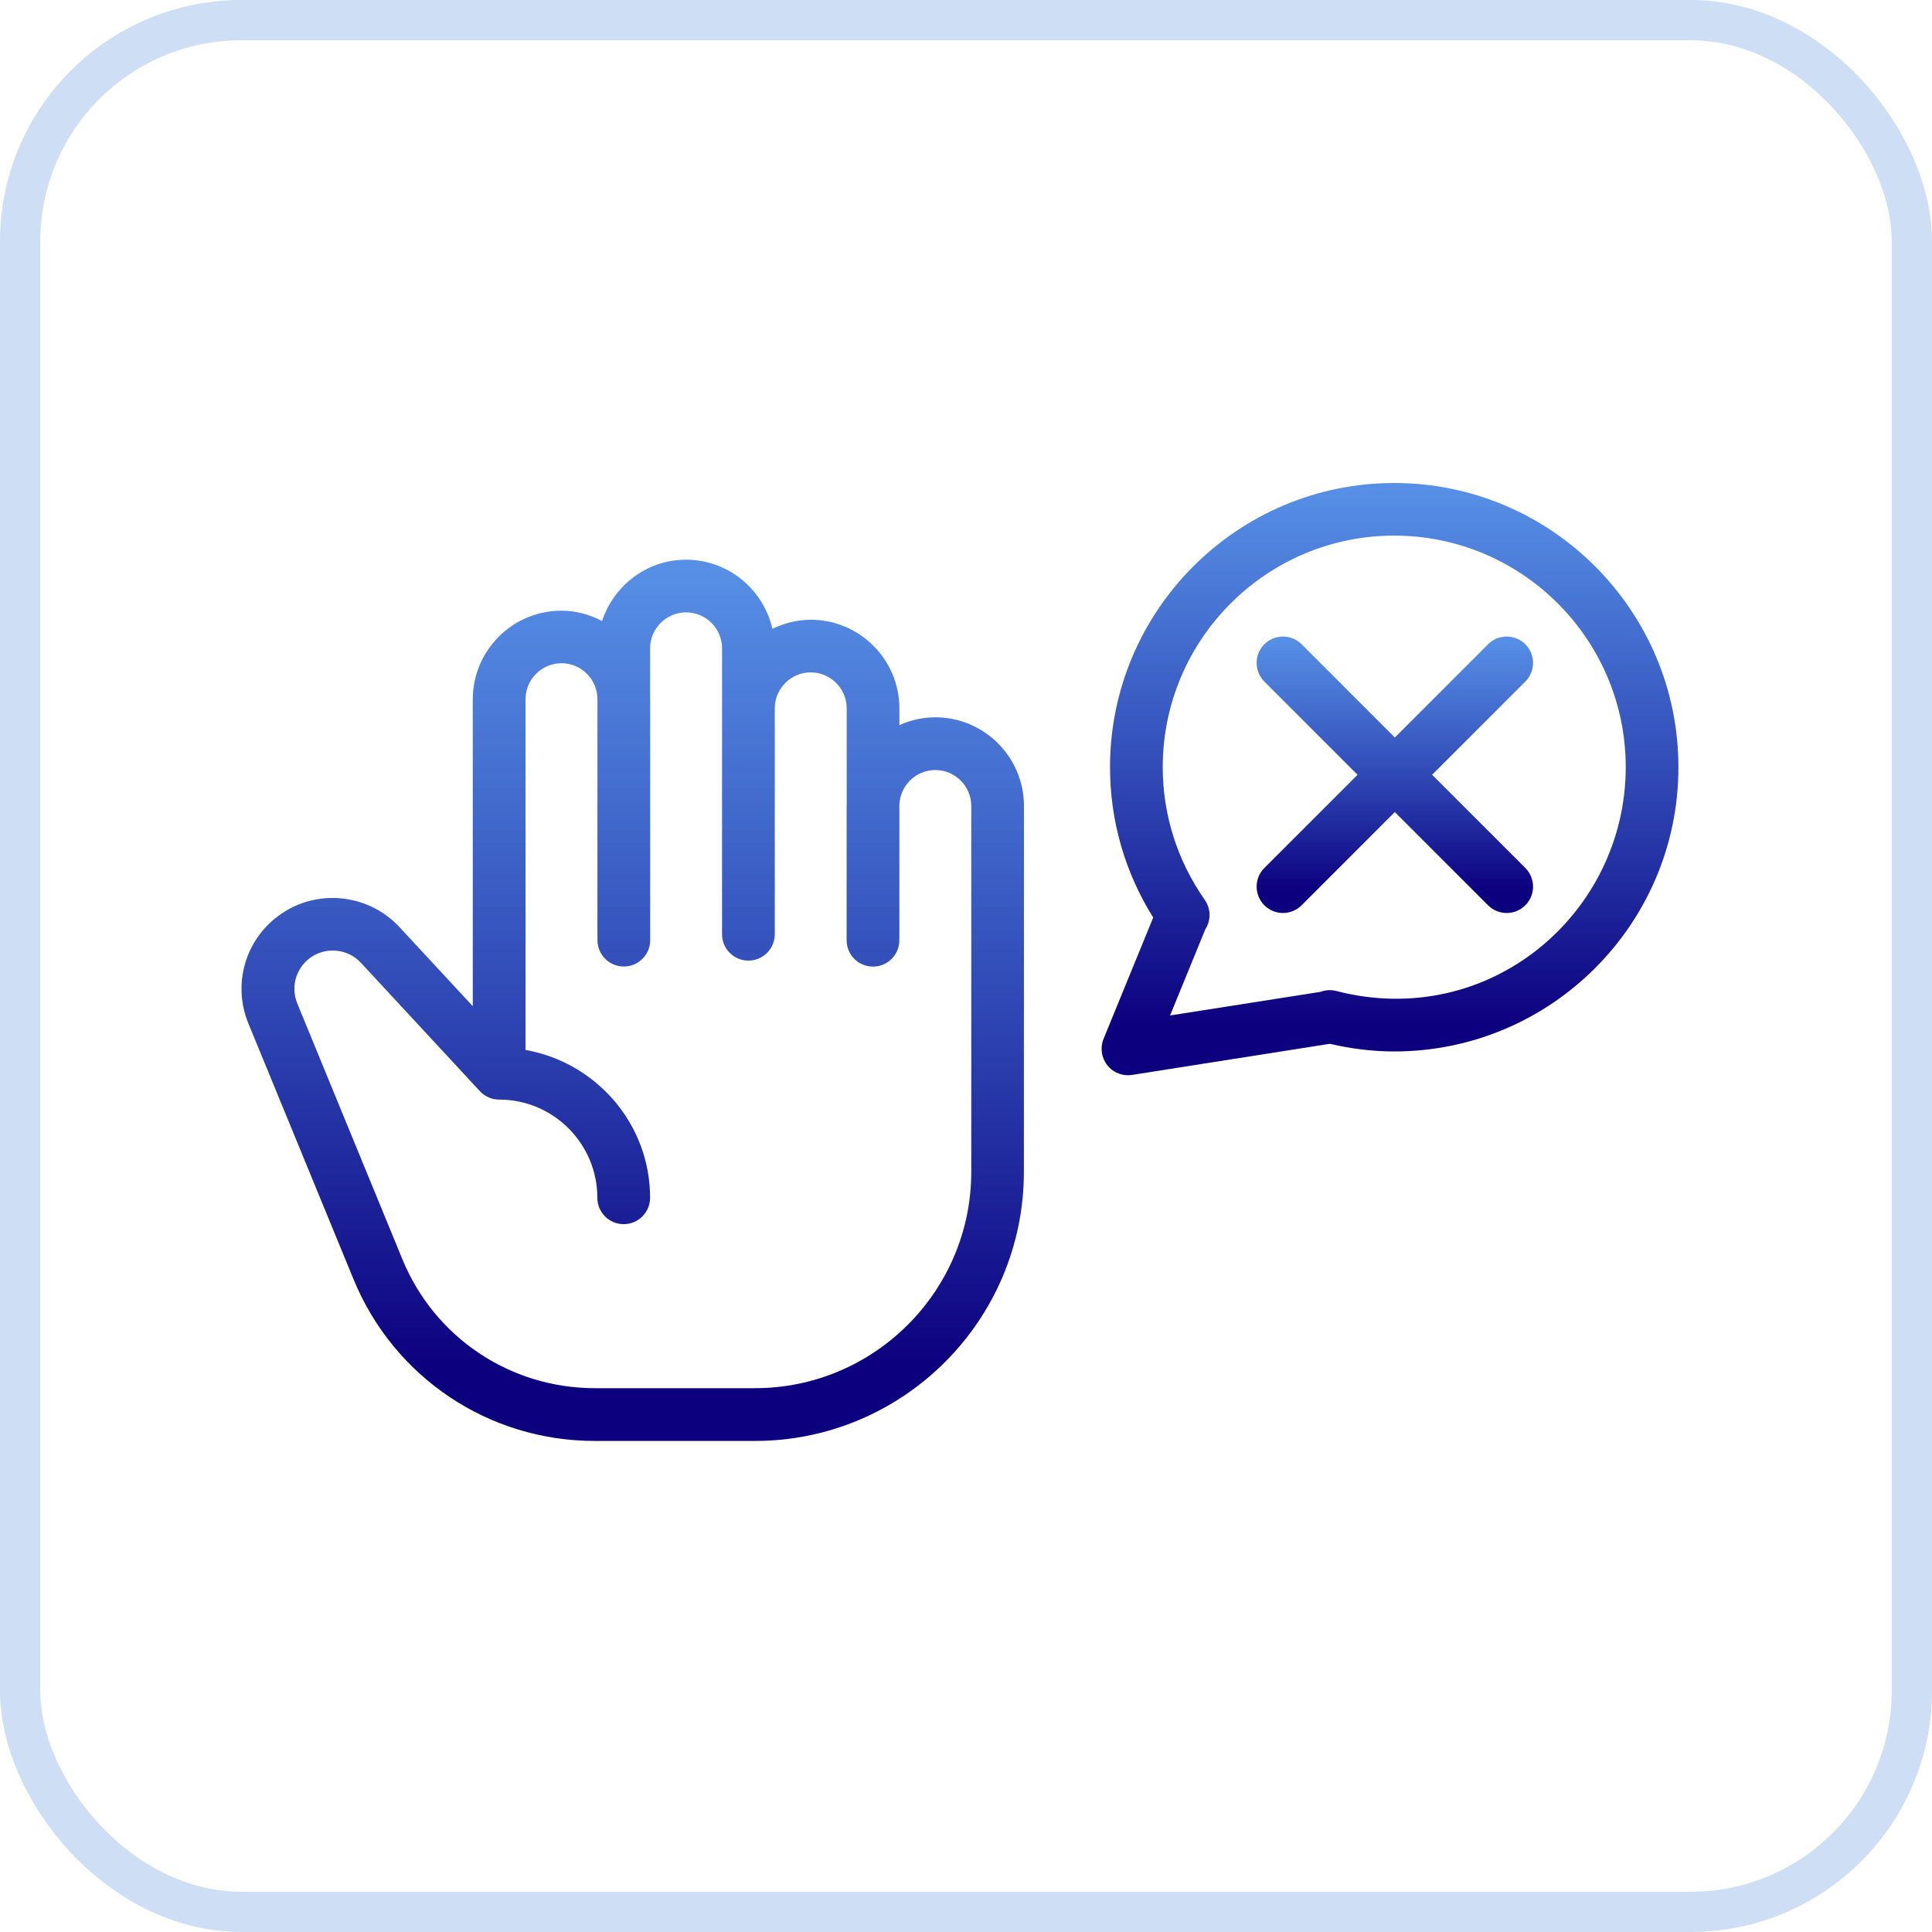 <svg width="48" height="48" viewBox="0 0 48 48" fill="none" xmlns="http://www.w3.org/2000/svg">
<rect x="0.5" y="0.5" width="47" height="47" rx="5.5" stroke="#0B5ECB" stroke-opacity="0.2"/>
<path d="M34.639 12C30.746 12 27.578 15.167 27.578 19.061C27.578 20.39 27.948 21.673 28.651 22.796L27.418 25.81C27.328 26.03 27.364 26.279 27.51 26.465C27.636 26.624 27.826 26.714 28.024 26.714C28.058 26.714 28.091 26.711 28.125 26.706L33.04 25.933C33.578 26.059 34.115 26.123 34.639 26.123C38.533 26.123 41.7 22.956 41.7 19.062C41.7 15.167 38.533 12 34.639 12ZM33.196 24.62C33.063 24.584 32.929 24.597 32.809 24.642L29.07 25.229L29.944 23.092C30.088 22.871 30.088 22.579 29.932 22.357C29.25 21.383 28.888 20.244 28.888 19.059C28.888 15.887 31.467 13.307 34.639 13.307C37.812 13.307 40.391 15.887 40.391 19.059C40.391 22.701 36.995 25.604 33.196 24.62Z" fill="url(#paint0_linear_761_2529)"/>
<path d="M37.897 16.007C37.641 15.751 37.227 15.751 36.97 16.007L34.654 18.323L32.339 16.007C32.083 15.751 31.669 15.751 31.412 16.007C31.157 16.262 31.157 16.676 31.412 16.933L33.728 19.249L31.412 21.565C31.157 21.82 31.157 22.234 31.412 22.491C31.54 22.619 31.707 22.683 31.875 22.683C32.042 22.683 32.211 22.619 32.339 22.491L34.654 20.175L36.97 22.491C37.098 22.619 37.265 22.683 37.434 22.683C37.6 22.683 37.769 22.619 37.897 22.491C38.152 22.236 38.152 21.822 37.897 21.565L35.581 19.249L37.897 16.933C38.152 16.676 38.152 16.262 37.897 16.007Z" fill="url(#paint1_linear_761_2529)"/>
<path d="M23.237 17.821C22.92 17.821 22.619 17.892 22.345 18.015V17.601C22.345 16.386 21.357 15.398 20.142 15.398C19.8 15.398 19.48 15.483 19.19 15.623C18.967 14.643 18.092 13.906 17.044 13.906C16.069 13.906 15.249 14.548 14.959 15.429C14.655 15.27 14.314 15.172 13.949 15.172C12.735 15.172 11.746 16.16 11.746 17.375V24.998L9.923 23.032C9.191 22.244 7.995 22.08 7.08 22.643C6.131 23.227 5.748 24.399 6.172 25.43L8.782 31.78C9.785 34.222 12.139 35.8 14.779 35.8H18.754C22.44 35.8 25.438 32.802 25.438 29.116L25.44 20.024C25.44 18.81 24.452 17.821 23.237 17.821ZM24.131 29.114C24.131 32.078 21.72 34.489 18.756 34.489H14.781C12.674 34.489 10.795 33.23 9.995 31.281L7.386 24.931C7.208 24.496 7.368 24.003 7.767 23.756C8.154 23.519 8.658 23.587 8.966 23.92L11.923 27.11C12.047 27.244 12.221 27.319 12.402 27.319C13.748 27.319 14.841 28.414 14.841 29.759C14.841 30.121 15.134 30.414 15.496 30.414C15.857 30.414 16.151 30.121 16.151 29.759C16.151 27.918 14.81 26.398 13.057 26.085V17.371C13.057 16.879 13.458 16.478 13.951 16.478C14.439 16.478 14.833 16.87 14.843 17.355V23.211C14.843 23.214 14.844 23.216 14.844 23.219V23.358C14.844 23.72 15.137 24.013 15.499 24.013C15.861 24.013 16.154 23.72 16.154 23.358V17.373C16.154 17.368 16.152 17.363 16.152 17.357V16.108C16.152 15.615 16.553 15.214 17.046 15.214C17.538 15.214 17.939 15.615 17.939 16.108V23.211C17.939 23.573 18.232 23.866 18.594 23.866C18.956 23.866 19.249 23.573 19.249 23.211V17.599C19.249 17.106 19.65 16.705 20.142 16.705C20.635 16.705 21.036 17.106 21.036 17.599V20.011C21.036 20.016 21.034 20.019 21.034 20.024V23.36C21.034 23.722 21.327 24.015 21.689 24.015C22.051 24.015 22.344 23.722 22.344 23.36V23.219C22.344 23.218 22.345 23.214 22.345 23.213V20.011C22.352 19.525 22.75 19.131 23.237 19.131C23.73 19.131 24.131 19.532 24.131 20.024L24.131 29.114Z" fill="url(#paint2_linear_761_2529)"/>
<defs>
<linearGradient id="paint0_linear_761_2529" x1="36.811" y1="7.09" x2="36.811" y2="25.432" gradientUnits="userSpaceOnUse">
<stop stop-color="#1586FF" stop-opacity="0.6"/>
<stop offset="1" stop-color="#0D007F"/>
</linearGradient>
<linearGradient id="paint1_linear_761_2529" x1="35.745" y1="13.524" x2="35.745" y2="22.084" gradientUnits="userSpaceOnUse">
<stop stop-color="#1586FF" stop-opacity="0.6"/>
<stop offset="1" stop-color="#0D007F"/>
</linearGradient>
<linearGradient id="paint2_linear_761_2529" x1="18.808" y1="6.6" x2="18.808" y2="33.893" gradientUnits="userSpaceOnUse">
<stop stop-color="#1586FF" stop-opacity="0.6"/>
<stop offset="1" stop-color="#0D007F"/>
</linearGradient>
</defs>
</svg>
